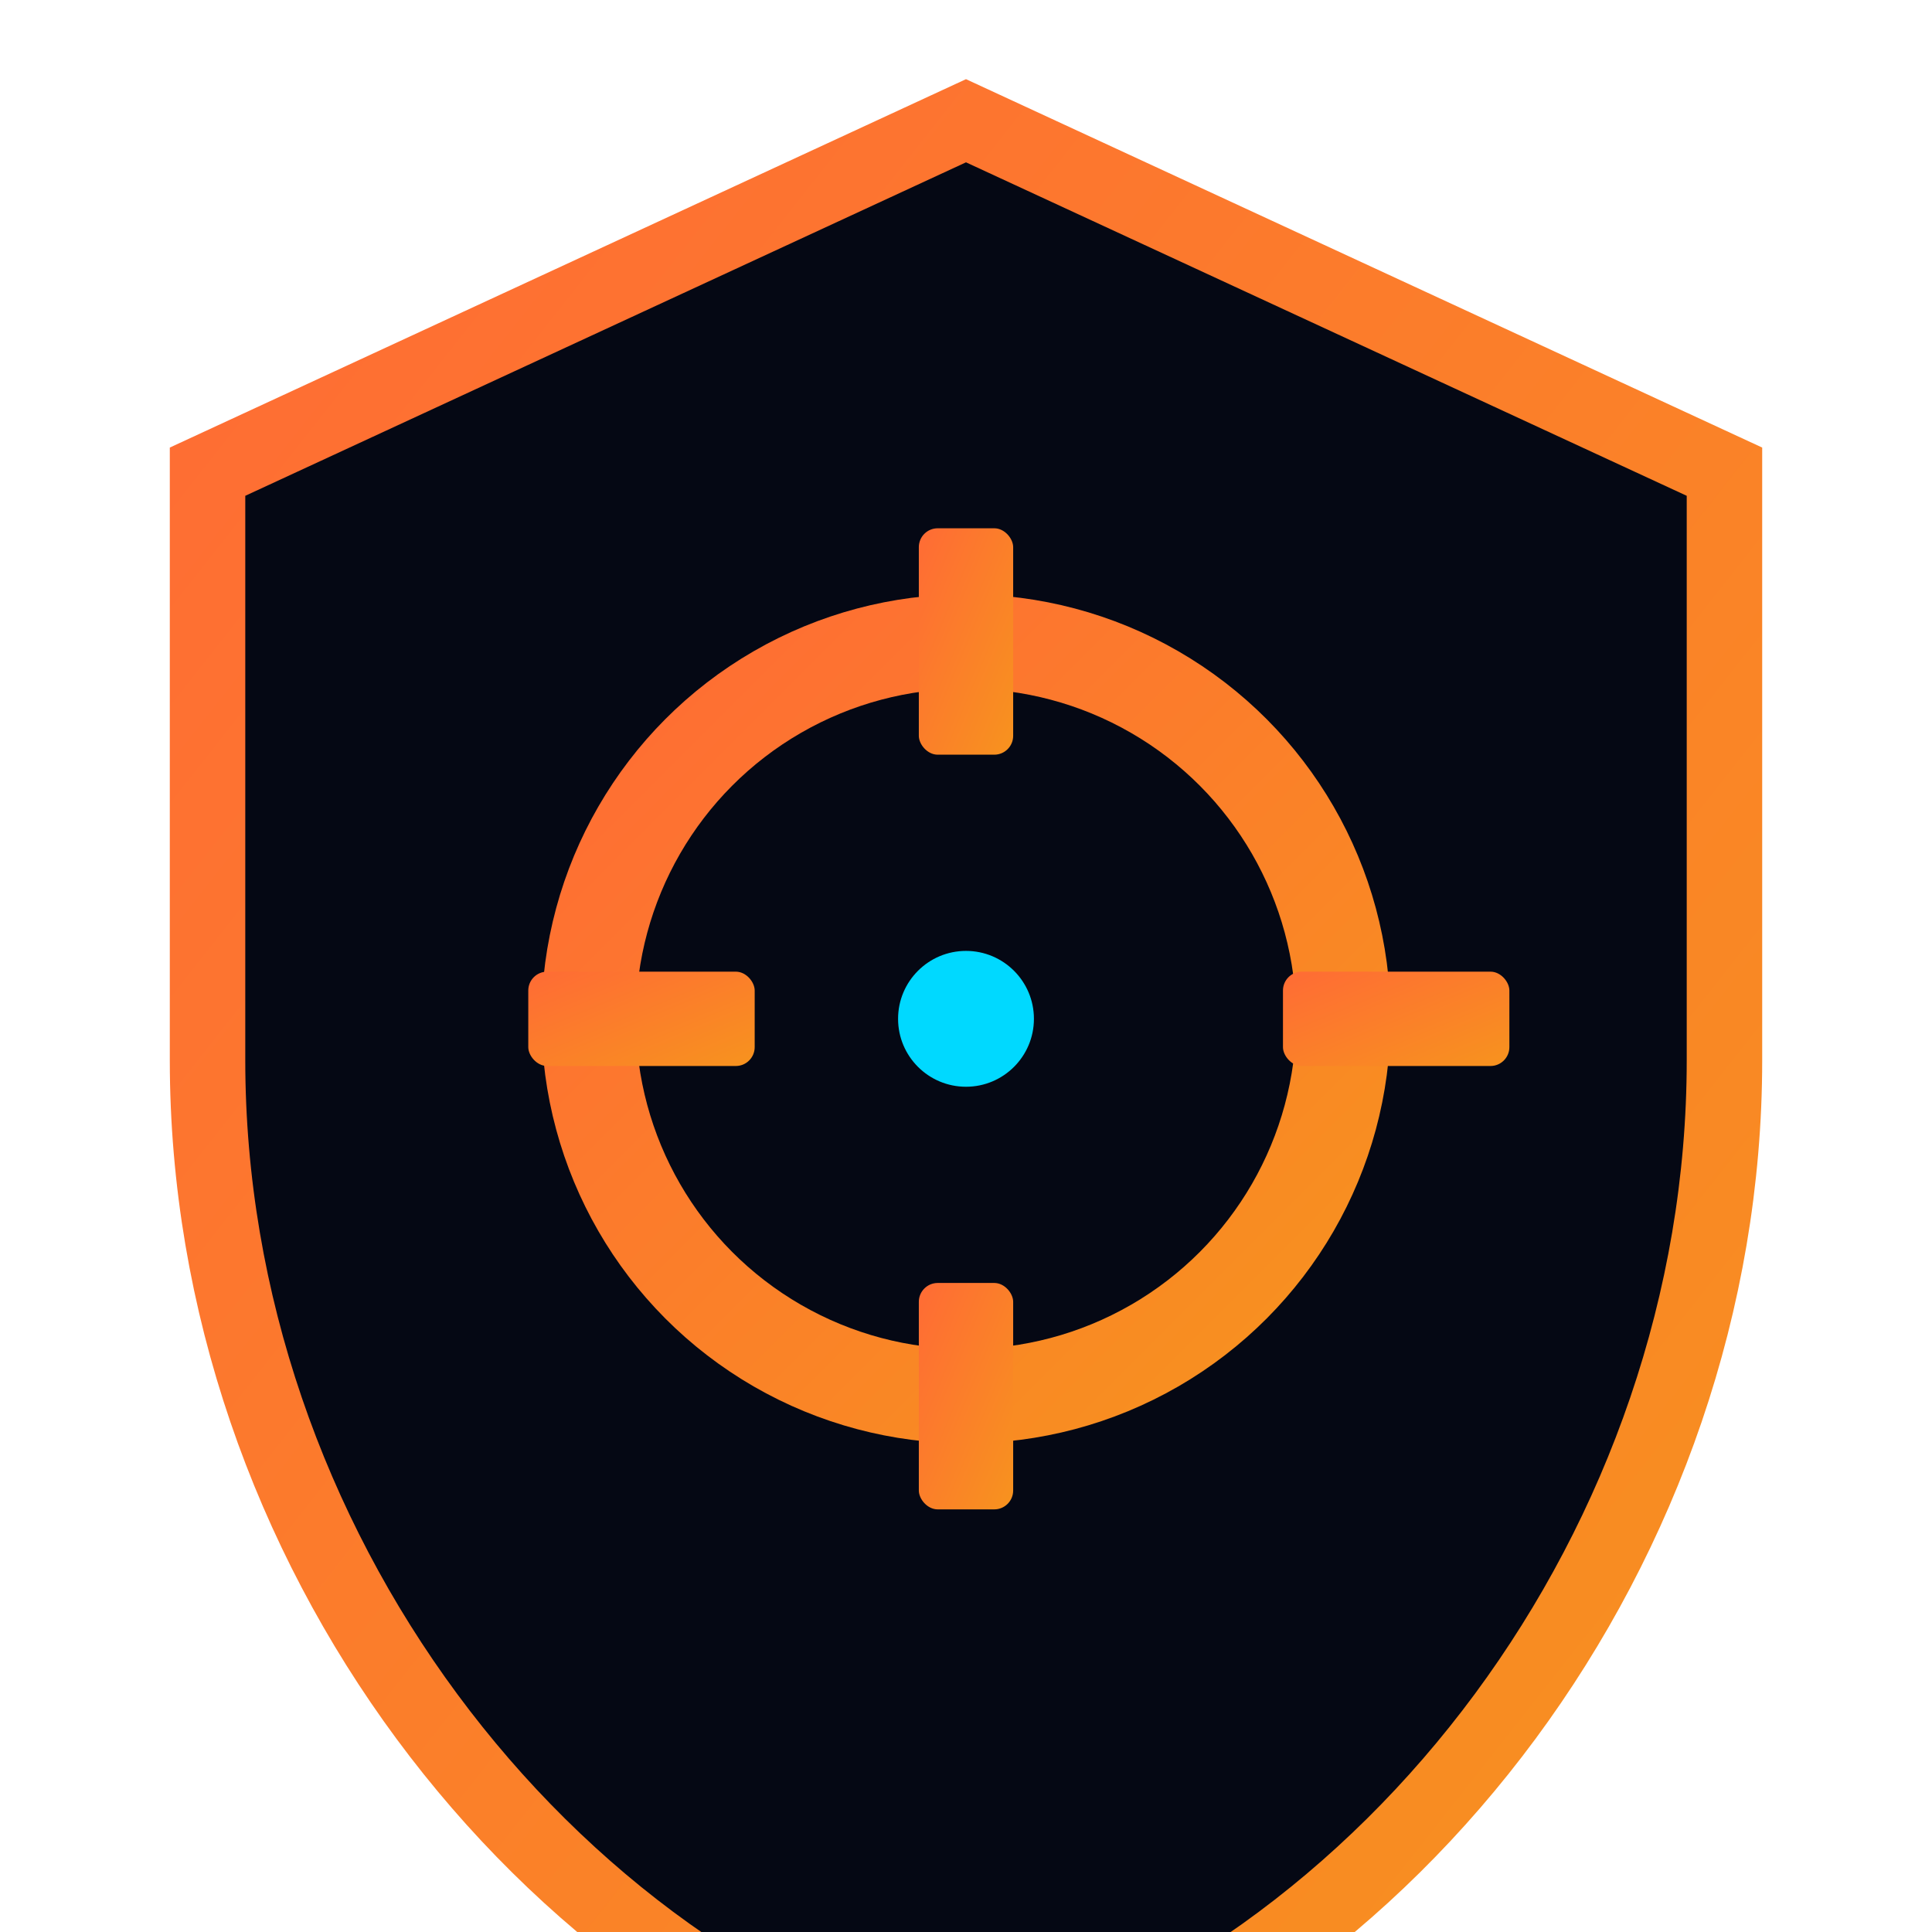 <svg xmlns="http://www.w3.org/2000/svg" viewBox="0 0 512 512">
    <defs>
        <linearGradient id="mainGrad" x1="0%" y1="0%" x2="100%" y2="100%">
            <stop offset="0%" style="stop-color:#ff6b35;stop-opacity:1"/>
            <stop offset="100%" style="stop-color:#f7931e;stop-opacity:1"/>
        </linearGradient>
    </defs>

    <!-- Background Shield (Elite feel) -->
    <path
    d="M256 32L55 125v156c0 128 88 244 201 275 113-31 201-147 201-275V125L256 32z" fill="#050814" stroke="url(#mainGrad)" stroke-width="20"/>

    <!-- Crosshair Outer Circle (CS 1.6 feel) -->
    <circle
    cx="256" cy="270" r="100" fill="none" stroke="url(#mainGrad)" stroke-width="25"/>

    <!-- Crosshair Lines -->
    <rect
    x="243.5" y="140" width="25" height="60" rx="5" fill="url(#mainGrad)"/>
    <!-- Top -->
    <rect
    x="243.5" y="340" width="25" height="60" rx="5" fill="url(#mainGrad)"/>
    <!-- Bottom -->
    <rect
    x="140" y="257.5" width="60" height="25" rx="5" fill="url(#mainGrad)"/>
    <!-- Left -->
    <rect x="340" y="257.5" width="60" height="25" rx="5" fill="url(#mainGrad)"/>
    <!-- Right -->

    <!-- Center Dot (The Headshot / Accent) -->
<circle cx="256" cy="270" r="18" fill="#00d9ff"/> </svg>
